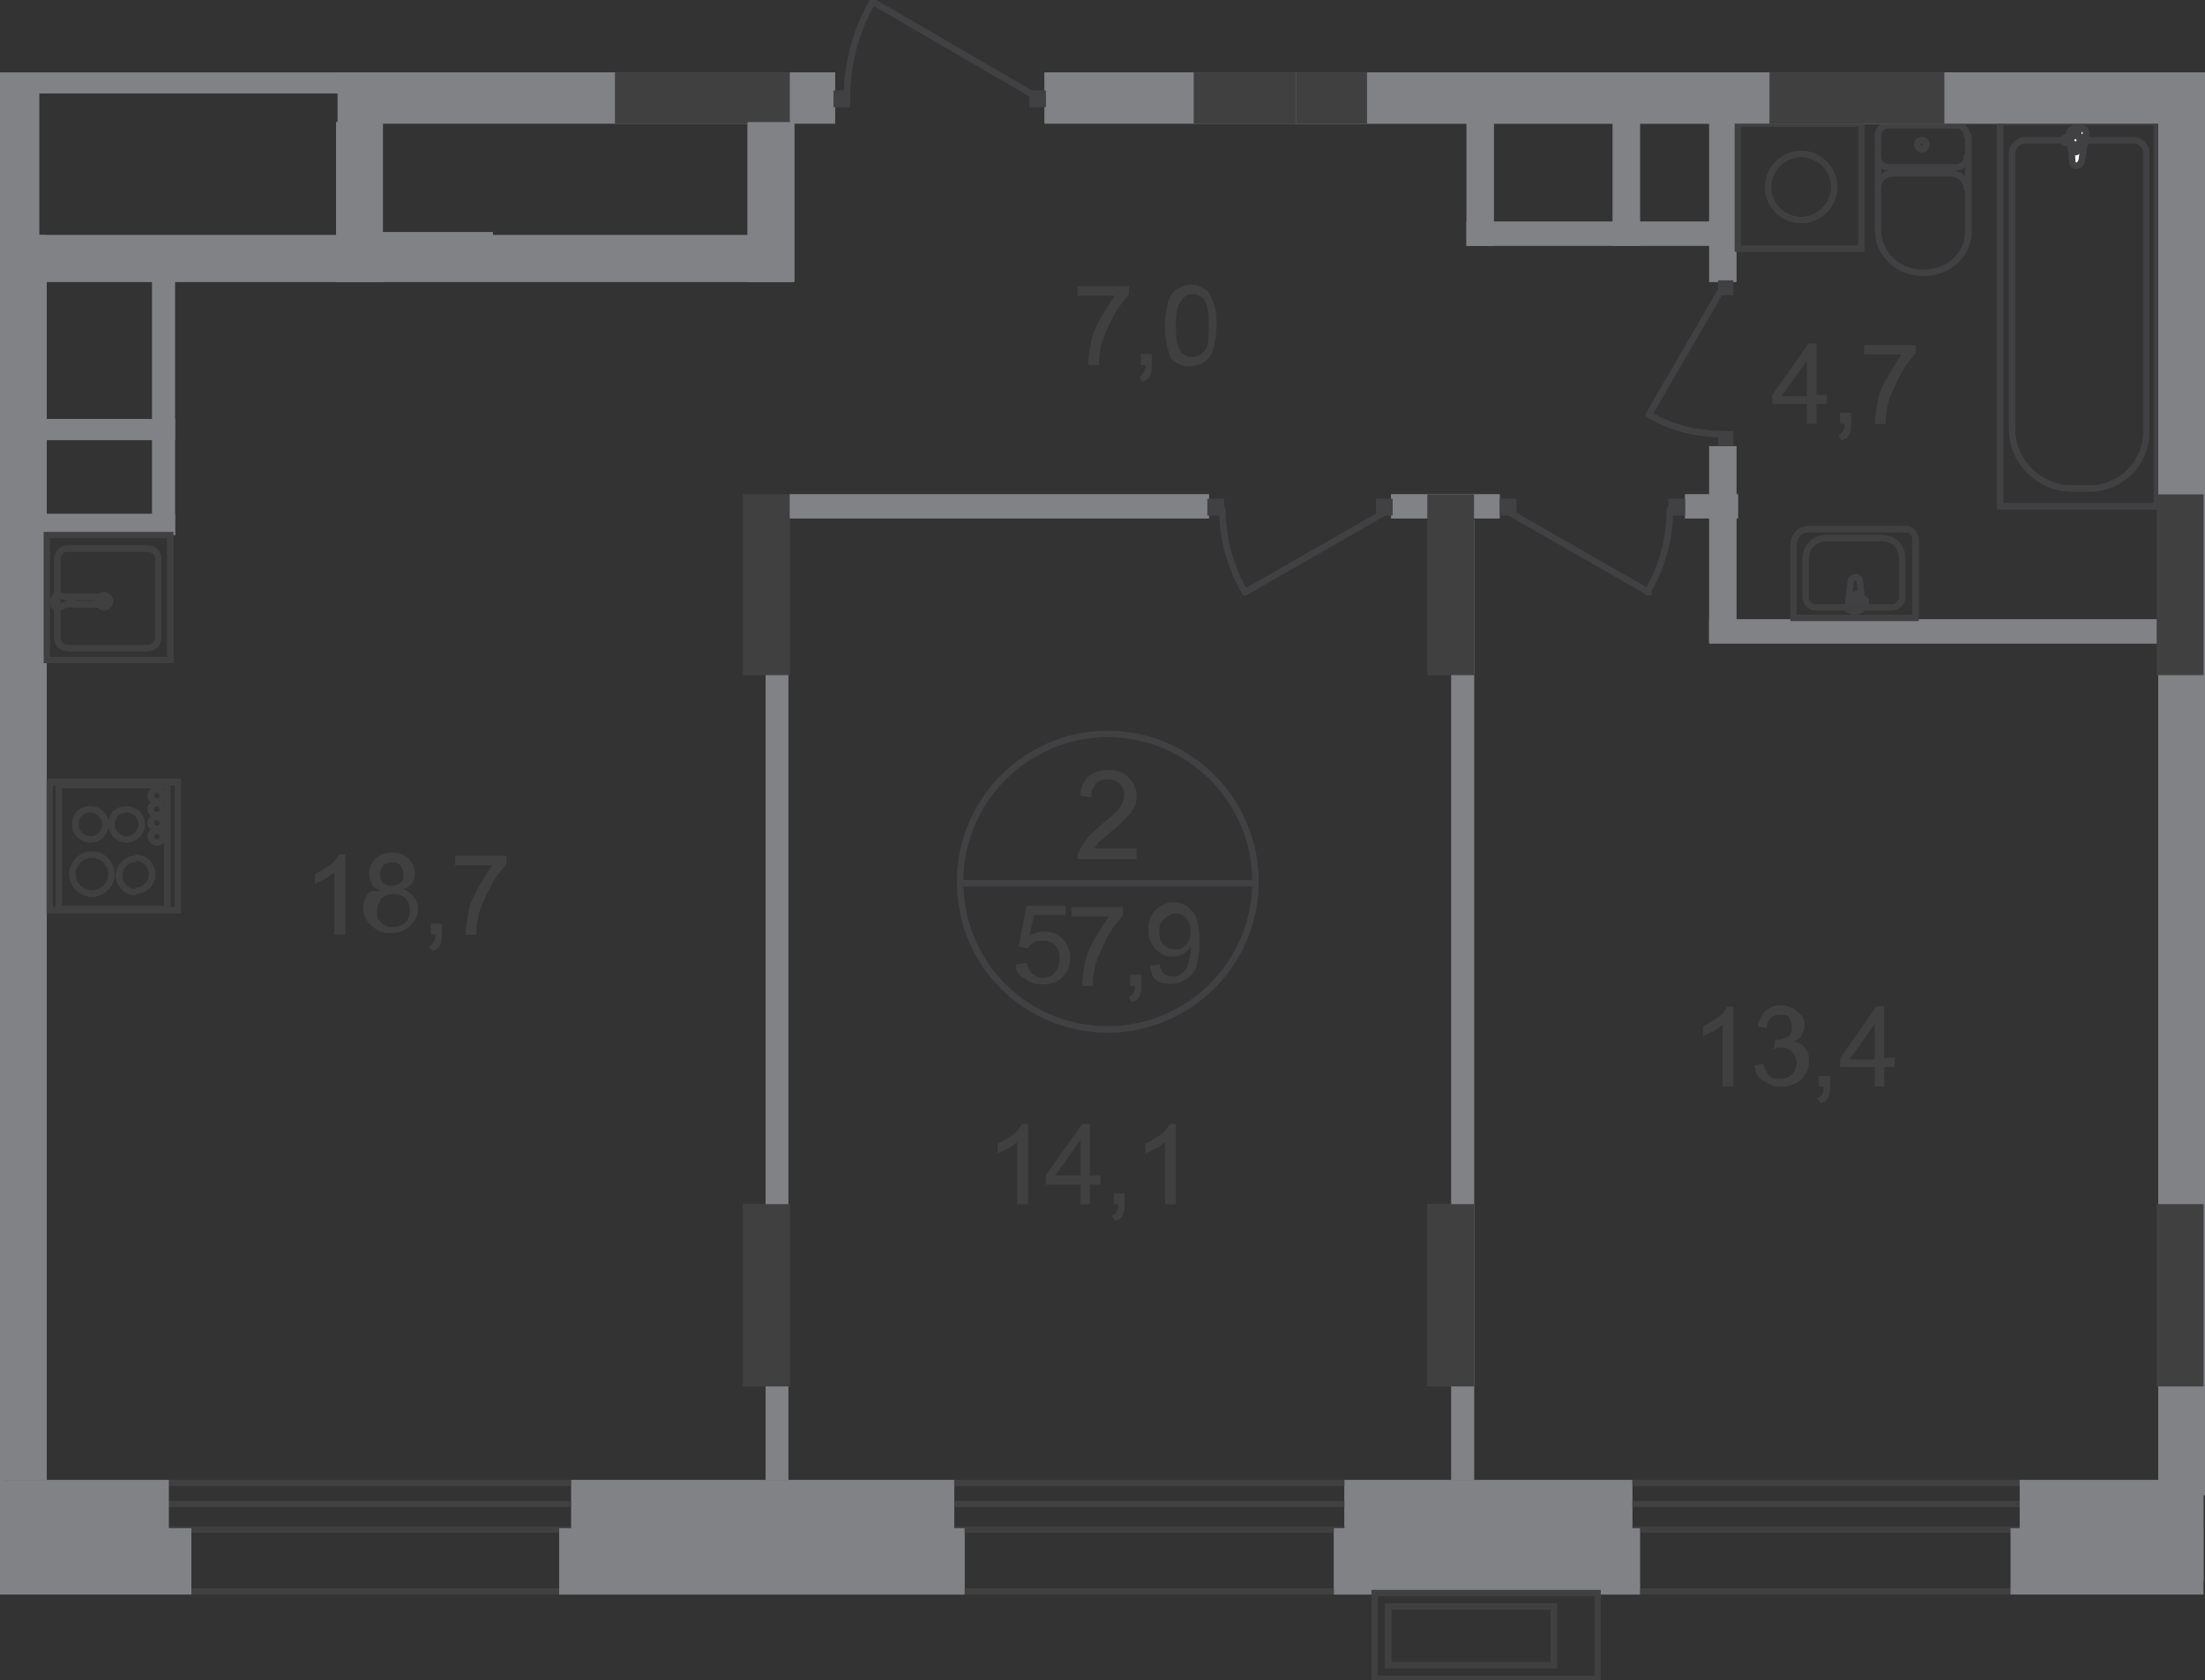<?xml version="1.0" encoding="utf-8"?>
<!-- Generator: Adobe Illustrator 26.0.0, SVG Export Plug-In . SVG Version: 6.00 Build 0)  -->
<svg version="1.1" id="Слой_1" xmlns="http://www.w3.org/2000/svg" xmlns:xlink="http://www.w3.org/1999/xlink" x="0px" y="0px"
	 viewBox="0 0 1419.6 1082" style="enable-background:new 0 0 1419.6 1082;" xml:space="preserve">
<rect x="0" y="0" width="1419.6" height="1082" fill="#333333" stroke="none"/>
<style type="text/css">
	.st0{fill-rule:evenodd;clip-rule:evenodd;fill:#808285;}
	.st1{fill-rule:evenodd;clip-rule:evenodd;fill:#404041;}
	.st2{fill:none;stroke:#404041;stroke-width:4;stroke-miterlimit:10;}
	.st3{fill:none;stroke:#414042;stroke-width:4;stroke-miterlimit:22.926;}
	.st4{fill:#FFFFFF;}
	.st5{fill:none;stroke:#414042;stroke-width:4;stroke-linecap:round;stroke-linejoin:round;stroke-miterlimit:10;}
	.st6{fill:none;stroke:#404041;stroke-width:4;stroke-miterlimit:22.926;}
	.st7{fill:#414042;}
	.st8{fill:#404041;}
	.st9{fill:none;stroke:#414042;stroke-width:4;}
</style>
<rect y="151.4" class="st0" width="30.1" height="811.2"/>
<rect x="216.4" y="78.6" class="st0" width="30.1" height="102.9"/>
<rect x="1.9" y="151.4" class="st0" width="508.5" height="30.1"/>
<rect y="53.4" class="st0" width="25.2" height="128.1"/>
<rect x="98" y="158.2" class="st0" width="14.6" height="186.3"/>
<rect x="217.4" y="46.6" class="st0" width="320.2" height="33"/>
<rect x="26.2" y="330.9" class="st0" width="86.4" height="13.6"/>
<rect x="230.9" y="149.5" class="st0" width="86.4" height="13.6"/>
<rect x="395.9" y="46.6" class="st1" width="112.6" height="33"/>
<rect x="26.2" y="269.8" class="st0" width="86.4" height="13.6"/>
<rect x="481.3" y="78.6" class="st0" width="30.1" height="102.9"/>
<rect x="672.5" y="46.6" class="st0" width="747.2" height="33"/>
<rect x="768.5" y="46.6" class="st1" width="112.6" height="33"/>
<rect x="1139.2" y="46.6" class="st1" width="112.6" height="33"/>
<rect x="492.9" y="334.8" class="st0" width="14.6" height="627.8"/>
<rect x="478.4" y="775.3" class="st1" width="30.1" height="117.4"/>
<rect x="478.4" y="318.3" class="st1" width="30.1" height="116.4"/>
<rect x="934.4" y="334.8" class="st0" width="14.6" height="627.8"/>
<rect x="918.9" y="775.3" class="st1" width="30.1" height="117.4"/>
<rect x="1389.5" y="49.5" class="st0" width="30.1" height="913.1"/>
<rect x="1388.6" y="775.3" class="st1" width="30.1" height="117.4"/>
<rect x="1388.6" y="318.3" class="st1" width="30.1" height="116.4"/>
<rect x="1100.4" y="398.8" class="st0" width="288.2" height="15.5"/>
<rect x="1100.4" y="287.3" class="st0" width="17.5" height="126.1"/>
<rect x="1100.4" y="51.5" class="st0" width="17.5" height="130"/>
<rect x="1038.3" y="51.5" class="st0" width="17.5" height="106.7"/>
<rect x="944.2" y="51.5" class="st0" width="17.5" height="106.7"/>
<rect x="944.2" y="142.7" class="st0" width="162" height="15.5"/>
<rect x="508.5" y="318.3" class="st0" width="269.8" height="15.5"/>
<rect x="1084.9" y="318.3" class="st0" width="34" height="15.5"/>
<rect x="895.6" y="318.3" class="st0" width="69.9" height="15.5"/>
<rect x="918.9" y="318.3" class="st1" width="30.1" height="116.4"/>
<line class="st2" x1="37.8" y1="505.6" x2="37.8" y2="585.2"/>
<line class="st2" x1="37.8" y1="585.2" x2="107.7" y2="585.2"/>
<line class="st2" x1="107.7" y1="585.2" x2="107.7" y2="505.6"/>
<line class="st2" x1="107.7" y1="505.6" x2="37.8" y2="505.6"/>
<path class="st2" d="M87.3,574.5c-5.8,0-10.7-4.9-10.7-10.7s4.9-10.7,10.7-10.7"/>
<path class="st2" d="M87.3,552.2c5.8,0,10.7,4.9,10.7,10.7s-4.9,10.7-10.7,10.7"/>
<path class="st2" d="M58.2,540.5c-4.9,0-9.7-3.9-9.7-9.7c0-5.8,3.9-9.7,9.7-9.7"/>
<path class="st2" d="M58.2,521.1c4.9,0,9.7,3.9,9.7,9.7c0,4.9-3.9,9.7-9.7,9.7"/>
<path class="st2" d="M81.5,540.5c-4.9,0-9.7-3.9-9.7-9.7c0-5.8,3.9-9.7,9.7-9.7"/>
<path class="st2" d="M81.5,521.1c4.9,0,9.7,3.9,9.7,9.7c0,4.9-3.9,9.7-9.7,9.7"/>
<path class="st2" d="M59.2,575.4c-6.8,0-12.6-5.8-12.6-12.6s5.8-12.6,12.6-12.6"/>
<path class="st2" d="M59.2,550.2c6.8,0,12.6,5.8,12.6,12.6s-5.8,12.6-12.6,12.6"/>
<path class="st2" d="M100.9,516.3c-1.9,0-3.9-1.9-3.9-3.9s1.9-3.9,3.9-3.9s3.9,1.9,3.9,3.9C104.8,515.3,102.9,516.3,100.9,516.3z"/>
<path class="st2" d="M100.9,525c-1.9,0-3.9-1.9-3.9-3.9s1.9-3.9,3.9-3.9s3.9,1.9,3.9,3.9C104.8,524,102.9,525,100.9,525z"/>
<path class="st2" d="M100.9,533.7c-1.9,0-3.9-1.9-3.9-3.9s1.9-3.9,3.9-3.9s3.9,1.9,3.9,3.9C104.8,532.8,102.9,533.7,100.9,533.7z"/>
<path class="st2" d="M100.9,542.5c-1.9,0-3.9-1.9-3.9-3.9s1.9-3.9,3.9-3.9s3.9,1.9,3.9,3.9C104.8,541.5,102.9,542.5,100.9,542.5z"/>
<rect x="32" y="503.6" class="st2" width="82.5" height="82.5"/>
<rect x="1287.7" y="78.6" class="st3" width="100.9" height="247.4"/>
<path class="st3" d="M1295.4,276.6V99c0-4.9,3.9-8.7,8.7-8.7h69.9c3.9,0,7.8,3.9,7.8,7.8v180.5c0,19.4-16.5,35.9-35.9,35.9h-12.6
	C1312.9,314.4,1295.4,297,1295.4,276.6z"/>
<path class="st4" d="M1340.1,103.9l2.9-18.4c1-3.9-10.7-3.9-10.7,0l1.9,18.4c0,1.9,1,2.9,2.9,2.9
	C1338.1,106.8,1339.1,105.8,1340.1,103.9z"/>
<path class="st3" d="M1340.1,103.9l2.9-18.4c1-3.9-10.7-3.9-10.7,0l1.9,18.4c0,1.9,1,2.9,2.9,2.9
	C1338.1,106.8,1339.1,105.8,1340.1,103.9z"/>
<path class="st5" d="M1340.1,103.9l2.9-18.4c1-3.9-10.7-3.9-10.7,0l1.9,18.4c0,1.9,1,2.9,2.9,2.9
	C1338.1,106.8,1339.1,105.8,1340.1,103.9z"/>
<path class="st4" d="M1343.9,90.3L1343.9,90.3c0-1-1-1.9-1.9-1.9h-3.9v-3.9c0-1-1-1.9-1.9-1.9c-1,0-1.9,1-1.9,1.9v3.9h-3.9
	c-1,0-1.9,1-1.9,1.9c0,1,1,1.9,1.9,1.9h3.9v3.9c0,1,1,1.9,1.9,1.9c1,0,1.9-1,1.9-1.9v-3.9h3.9C1343,91.2,1343.9,90.3,1343.9,90.3z"
	/>
<path class="st5" d="M1343.9,90.3L1343.9,90.3c0-1-1-1.9-1.9-1.9h-3.9v-3.9c0-1-1-1.9-1.9-1.9c-1,0-1.9,1-1.9,1.9v3.9h-3.9
	c-1,0-1.9,1-1.9,1.9c0,1,1,1.9,1.9,1.9h3.9v3.9c0,1,1,1.9,1.9,1.9c1,0,1.9-1,1.9-1.9v-3.9h3.9C1343,91.2,1343.9,90.3,1343.9,90.3z"
	/>
<path class="st5" d="M1343.9,90.3L1343.9,90.3c0-1-1-1.9-1.9-1.9h-3.9v-3.9c0-1-1-1.9-1.9-1.9c-1,0-1.9,1-1.9,1.9v3.9h-3.9
	c-1,0-1.9,1-1.9,1.9c0,1,1,1.9,1.9,1.9h3.9v3.9c0,1,1,1.9,1.9,1.9c1,0,1.9-1,1.9-1.9v-3.9h3.9C1343,91.2,1343.9,90.3,1343.9,90.3z"
	/>
<path class="st5" d="M1266.3,87.4c0-3.9-2.9-6.8-6.8-6.8"/>
<line class="st5" x1="1267.3" y1="87.4" x2="1267.3" y2="148.5"/>
<path class="st5" d="M1209.1,148.5c0,14.6,12.6,27.2,29.1,27.2s29.1-11.6,29.1-27.2"/>
<line class="st5" x1="1209.1" y1="149.5" x2="1209.1" y2="87.4"/>
<path class="st5" d="M1215.8,80.6c-3.9,0-6.8,2.9-6.8,6.8"/>
<line class="st5" x1="1215.8" y1="80.6" x2="1258.5" y2="80.6"/>
<path class="st5" d="M1237.2,90.3c-1.9,0-2.9,1-2.9,2.9s1.9,2.9,2.9,2.9c1.9,0,2.9-1,2.9-2.9C1240.1,91.2,1239.1,90.3,1237.2,90.3z"
	/>
<path class="st5" d="M1209.1,100.9c0,3.9,2.9,6.8,6.8,6.8"/>
<line class="st5" x1="1215.8" y1="107.7" x2="1258.5" y2="107.7"/>
<path class="st5" d="M1259.5,107.7c3.9,0,6.8-2.9,6.8-6.8"/>
<path class="st5" d="M1266.3,121.3c0-4.9-4.9-9.7-9.7-9.7"/>
<line class="st5" x1="1256.6" y1="111.6" x2="1217.8" y2="111.6"/>
<path class="st5" d="M1218.8,111.6c-5.8,0-9.7,3.9-9.7,9.7"/>
<path class="st5" d="M1197.4,374.6l1.9,16.5c0,2.9-9.7,3.9-9.7,0l1.9-16.5c0-1,1-2.9,2.9-2.9S1197.4,372.6,1197.4,374.6z"/>
<path class="st5" d="M1201.3,387.2L1201.3,387.2c0,1-1,1-1,1h-3.9v2.9c0,1-1,1-1,1c-1,0-1-1-1-1v-2.9h-2.9c-1,0-1-1-1-1c0-1,1-1,1-1
	h2.9v-2.9c0-1,1-1,1-1c1,0,1,1,1,1v2.9h2.9C1200.3,385.3,1201.3,386.2,1201.3,387.2z"/>
<path class="st6" d="M1233.3,348.4v49.5h-78.6v-47.5c0-4.9,3.9-9.7,9.7-9.7h62.1C1230.4,340.6,1233.3,343.5,1233.3,348.4z"/>
<path class="st6" d="M1224.6,359.1v25.2c0,3.9-2.9,6.8-6.8,6.8h-48.5c-3.9,0-6.8-2.9-6.8-6.8V360c0-7.8,5.8-13.6,13.6-13.6h34.9
	C1219.7,346.4,1224.6,352.3,1224.6,359.1z"/>
<rect x="1118.8" y="79.6" class="st6" width="79.6" height="80.5"/>
<path class="st6" d="M1159.6,141.7L1159.6,141.7c11.6,0,21.3-9.7,21.3-21.3l0,0c0-11.6-9.7-21.3-21.3-21.3l0,0
	c-11.6,0-21.3,9.7-21.3,21.3l0,0C1138.2,132,1147.9,141.7,1159.6,141.7z"/>
<path class="st2" d="M67,391.1c-1.9,0-3.9-1.9-3.9-3.9s1.9-3.9,3.9-3.9s3.9,1.9,3.9,3.9S68.9,391.1,67,391.1z"/>
<line class="st2" x1="45.6" y1="385.3" x2="37.8" y2="383.3"/>
<path class="st2" d="M37.8,391.1c-1.9,0-3.9-1-3.9-2.9s1-3.9,2.9-4.9h1"/>
<line class="st2" x1="37.8" y1="391.1" x2="45.6" y2="388.2"/>
<path class="st2" d="M45.6,385.3c1,0,1,1,1,1.9c0,1-1,1-1,1"/>
<line class="st2" x1="42.7" y1="389.1" x2="65" y2="389.1"/>
<path class="st2" d="M66,389.1C66,389.1,65,389.1,66,389.1"/>
<path class="st2" d="M66,385.3c1,1,1,2.9,0,3.9"/>
<path class="st2" d="M65,384.3C65,384.3,66,385.3,65,384.3"/>
<line class="st2" x1="65" y1="384.3" x2="42.7" y2="384.3"/>
<line class="st2" x1="42.7" y1="384.3" x2="45.6" y2="385.3"/>
<path class="st2" d="M45.6,385.3c1,0,1,1,1,1.9c0,1-1,1-1,1"/>
<line class="st2" x1="45.6" y1="388.2" x2="42.7" y2="389.1"/>
<path class="st6" d="M101.9,410.5V360c0-3.9-2.9-6.8-6.8-6.8H43.7c-3.9,0-6.8,2.9-6.8,6.8v50.5c0,3.9,2.9,6.8,6.8,6.8h51.4
	C99,417.3,101.9,414.4,101.9,410.5z"/>
<rect x="30.1" y="344.5" class="st6" width="79.6" height="80.5"/>
<rect x="367.8" y="952.9" class="st0" width="246.5" height="65"/>
<rect x="360" y="984" class="st0" width="261" height="42.7"/>
<rect x="865.6" y="952.9" class="st0" width="185.3" height="65"/>
<rect x="858.8" y="984" class="st0" width="197" height="42.7"/>
<rect x="885" y="1025.7" class="st6" width="143.6" height="55.3"/>
<rect x="893.7" y="1034.4" class="st6" width="106.7" height="37.8"/>
<rect x="536.6" y="58.3" class="st7" width="10.7" height="10.7"/>
<line class="st5" x1="668.6" y1="63.1" x2="561.8" y2="1"/>
<path class="st5" d="M545.3,62.1c0-21.3,5.8-42.7,16.5-61.1"/>
<rect x="662.7" y="58.3" class="st7" width="10.7" height="10.7"/>
<rect x="1074.2" y="321.2" class="st7" width="10.7" height="10.7"/>
<line class="st5" x1="968.4" y1="328" x2="1061.6" y2="381.4"/>
<path class="st5" d="M1075.1,328c0,18.4-4.9,36.9-14.6,53.4"/>
<rect x="965.5" y="321.2" class="st7" width="10.7" height="10.7"/>
<rect x="1106.2" y="277.6" class="st7" width="9.7" height="9.7"/>
<line class="st5" x1="1110.1" y1="183.4" x2="1061.6" y2="266.9"/>
<path class="st5" d="M1109.1,279.5c-16.5,0-33-3.9-47.5-12.6"/>
<rect x="1106.2" y="180.5" class="st7" width="9.7" height="9.7"/>
<rect x="777.3" y="321.2" class="st7" width="10.7" height="10.7"/>
<line class="st5" x1="894.7" y1="328" x2="801.5" y2="381.4"/>
<path class="st5" d="M787,328c0,18.4,4.9,36.9,14.6,53.4"/>
<rect x="885.9" y="321.2" class="st7" width="10.7" height="10.7"/>
<g>
	<path class="st8" d="M660.8,775.3H655v-39.8c-1.9,1-3.9,2.9-5.8,3.9c-2.9,1-4.9,2.9-6.8,2.9v-5.8c3.9-1.9,6.8-3.9,9.7-5.8
		s4.9-4.9,5.8-6.8h3.9v51.4H660.8z"/>
</g>
<g>
	<path class="st8" d="M695.7,775.3v-12.6h-22.3v-5.8l23.3-33h4.9v33h6.8v5.8h-6.8v12.6L695.7,775.3L695.7,775.3z M695.7,756.9v-23.3
		l-16.5,23.3H695.7z"/>
</g>
<g>
	<path class="st8" d="M717.1,775.3v-6.8h6.8v6.8c0,2.9,0,4.9-1,6.8c-1,1.9-1.9,2.9-4.9,3.9l-1.9-2.9c1-1,1.9-1,2.9-2.9
		c1-1,1-2.9,1-4.9L717.1,775.3L717.1,775.3z"/>
</g>
<g>
	<path class="st8" d="M755.9,775.3h-5.8v-39.8c-1.9,1-3.9,2.9-5.8,3.9c-2.9,1-4.9,2.9-6.8,2.9v-5.8c3.9-1.9,6.8-3.9,9.7-5.8
		s4.9-4.9,5.8-6.8h3.9v51.4H755.9z"/>
</g>
<path class="st9" d="M713.2,662.8c52.4,0,95.1-42.7,95.1-95.1c0-52.4-42.7-95.1-95.1-95.1c-52.4,0-95.1,42.7-95.1,95.1
	C618.1,621.1,660.8,662.8,713.2,662.8z"/>
<line class="st3" x1="618.1" y1="568.7" x2="807.3" y2="568.7"/>
<g>
	<path class="st8" d="M731.6,546.3v6.8h-37.8c0-1.9,0-2.9,1-4.9c1-2.9,2.9-4.9,4.9-7.8c1.9-2.9,4.9-4.9,8.7-8.7
		c5.8-4.9,10.7-8.7,12.6-11.6c1.9-2.9,2.9-5.8,2.9-8.7c0-2.9-1-4.9-2.9-6.8c-1.9-1.9-4.9-2.9-7.8-2.9c-2.9,0-5.8,1-7.8,2.9
		c-1.9,1.9-2.9,4.9-2.9,8.7l-6.8-1c0-4.9,1.9-9.7,5.8-12.6c2.9-2.9,7.8-3.9,12.6-3.9c5.8,0,9.7,1.9,12.6,4.9
		c2.9,2.9,4.9,6.8,4.9,11.6c0,1.9,0,4.9-1,6.8c-1,1.9-2.9,4.9-4.9,6.8c-1.9,1.9-5.8,5.8-10.7,9.7c-3.9,3.9-6.8,5.8-7.8,6.8
		c-1,1-1.9,2.9-2.9,3.9L731.6,546.3L731.6,546.3z"/>
</g>
<g>
	<path class="st8" d="M654,621.1l6.8-1c1,2.9,1.9,5.8,3.9,6.8c1.9,1.9,3.9,2.9,6.8,2.9c2.9,0,5.8-1,7.8-3.9c1.9-1.9,2.9-4.9,2.9-8.7
		c0-3.9-1-6.8-2.9-8.7c-1.9-1.9-4.9-2.9-7.8-2.9c-1.9,0-3.9,0-5.8,1c-1.9,1-2.9,1.9-3.9,3.9l-5.8-1l4.9-26.2H686v5.8h-20.4
		l-2.9,13.6c2.9-1.9,6.8-2.9,9.7-2.9c4.9,0,8.7,1.9,11.6,4.9s4.9,6.8,4.9,11.6s-1,8.7-3.9,11.6c-2.9,3.9-7.8,5.8-13.6,5.8
		c-4.9,0-8.7-1-11.6-3.9C656,628.8,654,624.9,654,621.1z"/>
</g>
<g>
	<path class="st8" d="M689.9,590v-5.8h33v4.9c-2.9,3.9-6.8,7.8-9.7,13.6s-5.8,11.6-7.8,17.5c-1,3.9-1.9,8.7-1.9,14.6h-6.8
		c0-3.9,1-8.7,1.9-14.6c1-5.8,3.9-11.6,6.8-16.5c2.9-4.9,5.8-9.7,8.7-13.6H689.9z"/>
</g>
<g>
	<path class="st8" d="M727.8,634.6v-6.8h6.8v6.8c0,2.9,0,4.9-1,6.8c-1,1.9-1.9,2.9-4.9,3.9l-1.9-2.9c1-1,1.9-1,2.9-2.9
		c1-1,1-2.9,1-4.9L727.8,634.6L727.8,634.6z"/>
</g>
<g>
	<path class="st8" d="M740.4,622l5.8-1c1,2.9,1.9,4.9,2.9,5.8c1,1,2.9,1.9,5.8,1.9c1.9,0,3.9,0,4.9-1c1-1,2.9-1.9,3.9-3.9
		c1-1.9,1.9-3.9,1.9-5.8c1-2.9,1-4.9,1-7.8v-1c-1,1.9-2.9,3.9-4.9,4.9c-1.9,1-4.9,1.9-6.8,1.9c-3.9,0-7.8-1.9-10.7-4.9
		c-2.9-2.9-4.9-6.8-4.9-12.6c0-4.9,1.9-9.7,4.9-12.6c2.9-2.9,6.8-4.9,11.6-4.9c2.9,0,6.8,1,8.7,2.9s4.9,3.9,5.8,7.8
		c1,2.9,1.9,7.8,1.9,14.6s-1,11.6-1.9,15.5c-1,3.9-3.9,6.8-6.8,8.7s-5.8,2.9-9.7,2.9c-3.9,0-7.8-1-9.7-2.9
		C742.3,629.8,741.3,626.9,740.4,622z M766.6,599.7c0-3.9-1-6.8-2.9-8.7c-1.9-1.9-3.9-2.9-6.8-2.9s-4.9,1-7.8,3.9
		c-2.9,2.9-2.9,4.9-2.9,8.7c0,2.9,1,5.8,2.9,7.8c1.9,1.9,4.9,2.9,7.8,2.9s4.9-1,6.8-2.9C765.6,606.5,766.6,603.6,766.6,599.7z"/>
</g>
<g>
	<path class="st8" d="M693.8,190.2v-5.8h33v4.9c-2.9,3.9-6.8,7.8-9.7,13.6c-2.9,5.8-5.8,11.6-7.8,17.5c-1,3.9-1.9,8.7-1.9,14.6h-6.8
		c0-3.9,1-8.7,1.9-14.6s3.9-11.6,6.8-16.5c2.9-4.9,5.8-9.7,8.7-13.6H693.8z"/>
</g>
<g>
	<path class="st8" d="M734.6,234.9v-6.8h6.8v6.8c0,2.9,0,4.9-1,6.8s-1.9,2.9-4.9,3.9l-1.9-2.9c1-1,1.9-1,2.9-2.9c1-1,1-2.9,1-4.9
		L734.6,234.9L734.6,234.9z"/>
</g>
<g>
	<path class="st8" d="M750.1,209.6c0-5.8,1-10.7,1.9-14.6c1-3.9,2.9-6.8,5.8-8.7c2.9-1.9,5.8-2.9,9.7-2.9c2.9,0,4.9,1,6.8,1.9
		s3.9,2.9,4.9,4.9c1,1.9,1.9,4.9,2.9,7.8c1,2.9,1,6.8,1,11.6c0,5.8-1,10.7-1.9,14.6c-1,3.9-2.9,6.8-5.8,8.7
		c-2.9,1.9-5.8,2.9-9.7,2.9c-4.9,0-8.7-1.9-11.6-4.9C752,226.1,750.1,219.3,750.1,209.6z M756.9,209.6c0,8.7,1,13.6,2.9,16.5
		c1.9,2.9,4.9,3.9,7.8,3.9c2.9,0,4.9-1,7.8-3.9c2.9-2.9,2.9-8.7,2.9-16.5c0-8.7-1-13.6-2.9-16.5c-1.9-2.9-4.9-3.9-7.8-3.9
		c-2.9,0-4.9,1-6.8,3.9C757.8,196,756.9,201.9,756.9,209.6z"/>
</g>
<g>
	<path class="st8" d="M1163.4,272.7v-12.6h-22.3v-5.8l23.3-33h4.9v33h6.8v5.8h-6.8v12.6H1163.4z M1163.4,255.2v-23.3l-16.5,23.3
		H1163.4z"/>
</g>
<g>
	<path class="st8" d="M1184.8,272.7v-6.8h6.8v6.8c0,2.9,0,4.9-1,6.8c-1,1.9-1.9,2.9-4.9,3.9l-1.9-2.9c1-1,1.9-1,2.9-2.9
		c1-1,1-2.9,1-4.9L1184.8,272.7L1184.8,272.7z"/>
</g>
<g>
	<path class="st8" d="M1200.3,228.1v-5.8h33v4.9c-2.9,3.9-6.8,7.8-9.7,13.6s-5.8,11.6-7.8,17.5c-1,3.9-1.9,8.7-1.9,14.6h-6.8
		c0-3.9,1-8.7,1.9-14.6c1-5.8,3.9-11.6,6.8-16.5c2.9-4.9,5.8-9.7,8.7-13.6H1200.3z"/>
</g>
<g>
	<path class="st8" d="M221.2,601.6h-5.8v-39.8c-1.9,1-3.9,2.9-5.8,3.9c-2.9,1-4.9,2.9-6.8,2.9v-5.8c3.9-1.9,6.8-3.9,9.7-5.8
		s4.9-4.9,5.8-6.8h3.9v51.4H221.2z"/>
</g>
<g>
	<path class="st8" d="M245.5,573.5c-2.9-1-4.9-1.9-5.8-3.9c-1-1.9-1.9-3.9-1.9-6.8c0-3.9,1-6.8,3.9-9.7c2.9-2.9,5.8-3.9,10.7-3.9
		c4.9,0,7.8,1,10.7,3.9c2.9,2.9,3.9,5.8,3.9,9.7c0,1.9-1,4.9-1.9,5.8c-1,1.9-2.9,2.9-5.8,3.9c2.9,1,5.8,2.9,6.8,4.9
		c1.9,1.9,2.9,4.9,2.9,7.8c0,4.9-1.9,7.8-4.9,10.7c-2.9,2.9-6.8,4.9-12.6,4.9s-8.7-1.9-12.6-4.9c-2.9-2.9-4.9-6.8-4.9-11.6
		c0-2.9,1-5.8,2.9-8.7C238.7,572.5,242.6,574.5,245.5,573.5z M242.6,587.1c0,1.9,0,3.9,1,4.9s1.9,2.9,3.9,3.9c1.9,1,3.9,1,5.8,1
		c2.9,0,5.8-1,7.8-2.9s2.9-4.9,2.9-7.8c0-2.9-1-5.8-2.9-7.8s-4.9-2.9-7.8-2.9s-5.8,1-7.8,2.9C243.6,581.3,242.6,584.2,242.6,587.1z
		 M244.5,562.8c0,1.9,1,4.9,1.9,5.8c1,1,3.9,1.9,5.8,1.9c1.9,0,4.9-1,5.8-1.9c1.9-1.9,1.9-3.9,1.9-5.8c0-1.9-1-3.9-1.9-5.8
		c-1.9-1.9-3.9-1.9-5.8-1.9c-1.9,0-4.9,1-5.8,1.9C245.5,559,244.5,560.9,244.5,562.8z"/>
</g>
<g>
	<path class="st8" d="M277.5,601.6v-6.8h6.8v6.8c0,2.9,0,4.9-1,6.8c-1,1.9-1.9,2.9-4.9,3.9l-1.9-2.9c1-1,1.9-1,2.9-2.9
		c1-1,1-2.9,1-4.9L277.5,601.6L277.5,601.6z"/>
</g>
<g>
	<path class="st8" d="M293,557v-5.8h33v4.9c-2.9,3.9-6.8,7.8-9.7,13.6c-2.9,5.8-5.8,11.6-7.8,17.5c-1,3.9-1.9,8.7-1.9,14.6h-6.8
		c0-3.9,1-8.7,1.9-14.6c1-5.8,3.9-11.6,6.8-16.5c2.9-4.9,5.8-9.7,8.7-13.6H293z"/>
</g>
<g>
	<path class="st8" d="M1114.9,699.7h-5.8v-39.8c-1.9,1-3.9,2.9-5.8,3.9c-2.9,1-4.9,2.9-6.8,2.9v-5.8c3.9-1.9,6.8-3.9,9.7-5.8
		c2.9-1.9,4.9-4.9,5.8-6.8h3.9v51.4H1114.9z"/>
</g>
<g>
	<path class="st8" d="M1129.5,686.1l5.8-1c1,3.9,1.9,5.8,3.9,7.8c1.9,1.9,3.9,1.9,6.8,1.9c2.9,0,5.8-1,7.8-2.9s2.9-4.9,2.9-7.8
		s-1-4.9-2.9-6.8s-3.9-2.9-6.8-2.9c-1,0-2.9,0-4.9,1l1-5.8h1c2.9,0,4.9-1,6.8-1.9c1.9-1,2.9-3.9,2.9-6.8c0-1.9-1-3.9-1.9-5.8
		c-1-1.9-3.9-1.9-5.8-1.9c-2.9,0-4.9,1-5.8,1.9c-1.9,1.9-2.9,3.9-2.9,6.8l-5.8-1c1-3.9,2.9-7.8,4.9-9.7s5.8-3.9,9.7-3.9
		c2.9,0,5.8,1,7.8,1.9c1.9,1,3.9,2.9,5.8,4.9c1.9,1.9,1.9,3.9,1.9,6.8c0,1.9-1,3.9-1.9,5.8c-1,1.9-2.9,2.9-4.9,3.9
		c2.9,1,5.8,1.9,6.8,3.9c1.9,1.9,2.9,4.9,2.9,8.7c0,4.9-1.9,8.7-4.9,11.6s-7.8,4.9-12.6,4.9c-4.9,0-7.8-1-11.6-3.9
		C1131.4,693.8,1130.5,690.9,1129.5,686.1z"/>
</g>
<g>
	<path class="st8" d="M1171.2,699.7v-6.8h6.8v6.8c0,2.9,0,4.9-1,6.8c-1,1.9-1.9,2.9-4.9,3.9l-1.9-2.9c1-1,1.9-1,2.9-2.9
		c1-1,1-2.9,1-4.9L1171.2,699.7L1171.2,699.7z"/>
</g>
<g>
	<path class="st8" d="M1207.1,699.7V687h-22.3v-5.8l23.3-33h4.9v33h6.8v5.8h-6.8v12.6H1207.1z M1207.1,682.2v-23.3l-16.5,23.3
		H1207.1z"/>
</g>
<g id="Kvartira_57_x2C_9">
	<rect y="151.4" class="st0" width="30.1" height="811.2"/>
	<rect x="216.4" y="78.6" class="st0" width="30.1" height="102.9"/>
	<rect x="1.9" y="151.4" class="st0" width="508.5" height="30.1"/>
	<rect y="53.4" class="st0" width="25.2" height="128.1"/>
	<rect x="98" y="158.2" class="st0" width="14.6" height="186.3"/>
	<rect x="217.4" y="46.6" class="st0" width="320.2" height="33"/>
	<rect x="26.2" y="330.9" class="st0" width="86.4" height="13.6"/>
	<rect x="230.9" y="149.5" class="st0" width="86.4" height="13.6"/>
	<rect y="46.6" class="st0" width="391.1" height="13.6"/>
	<rect x="395.9" y="46.6" class="st1" width="112.6" height="33"/>
	<rect x="26.2" y="269.8" class="st0" width="86.4" height="13.6"/>
	<rect x="481.3" y="78.6" class="st0" width="30.1" height="102.9"/>
	<rect x="672.5" y="46.6" class="st0" width="747.2" height="33"/>
	<rect x="768.5" y="46.6" class="st1" width="112.6" height="33"/>
	<rect x="1139.2" y="46.6" class="st1" width="112.6" height="33"/>
	<rect x="492.9" y="334.8" class="st0" width="14.6" height="627.8"/>
	<rect x="478.4" y="775.3" class="st1" width="30.1" height="117.4"/>
	<rect x="478.4" y="318.3" class="st1" width="30.1" height="116.4"/>
	<rect x="934.4" y="334.8" class="st0" width="14.6" height="627.8"/>
	<rect x="918.9" y="775.3" class="st1" width="30.1" height="117.4"/>
	<rect x="1389.5" y="49.5" class="st0" width="30.1" height="913.1"/>
	<rect x="1388.6" y="775.3" class="st1" width="30.1" height="117.4"/>
	<rect x="1388.6" y="318.3" class="st1" width="30.1" height="116.4"/>
	<rect x="1100.4" y="398.8" class="st0" width="288.2" height="15.5"/>
	<rect x="1100.4" y="287.3" class="st0" width="17.5" height="126.1"/>
	<rect x="1100.4" y="51.5" class="st0" width="17.5" height="130"/>
	<rect x="1038.3" y="51.5" class="st0" width="17.5" height="106.7"/>
	<rect x="944.2" y="51.5" class="st0" width="17.5" height="106.7"/>
	<rect x="944.2" y="142.7" class="st0" width="162" height="15.5"/>
	<rect x="508.5" y="318.3" class="st0" width="269.8" height="15.5"/>
	<rect x="1084.9" y="318.3" class="st0" width="34" height="15.5"/>
	<rect x="895.6" y="318.3" class="st0" width="69.9" height="15.5"/>
	<rect x="918.9" y="318.3" class="st1" width="30.1" height="116.4"/>
	<line class="st2" x1="37.8" y1="505.6" x2="37.8" y2="585.2"/>
	<line class="st2" x1="37.8" y1="585.2" x2="107.7" y2="585.2"/>
	<line class="st2" x1="107.7" y1="585.2" x2="107.7" y2="505.6"/>
	<line class="st2" x1="107.7" y1="505.6" x2="37.8" y2="505.6"/>
	<path class="st2" d="M87.3,574.5c-5.8,0-10.7-4.9-10.7-10.7s4.9-10.7,10.7-10.7"/>
	<path class="st2" d="M87.3,552.2c5.8,0,10.7,4.9,10.7,10.7s-4.9,10.7-10.7,10.7"/>
	<path class="st2" d="M58.2,540.5c-4.9,0-9.7-3.9-9.7-9.7c0-5.8,3.9-9.7,9.7-9.7"/>
	<path class="st2" d="M58.2,521.1c4.9,0,9.7,3.9,9.7,9.7c0,4.9-3.9,9.7-9.7,9.7"/>
	<path class="st2" d="M81.5,540.5c-4.9,0-9.7-3.9-9.7-9.7c0-5.8,3.9-9.7,9.7-9.7"/>
	<path class="st2" d="M81.5,521.1c4.9,0,9.7,3.9,9.7,9.7c0,4.9-3.9,9.7-9.7,9.7"/>
	<path class="st2" d="M59.2,575.4c-6.8,0-12.6-5.8-12.6-12.6s5.8-12.6,12.6-12.6"/>
	<path class="st2" d="M59.2,550.2c6.8,0,12.6,5.8,12.6,12.6s-5.8,12.6-12.6,12.6"/>
	<path class="st2" d="M100.9,516.3c-1.9,0-3.9-1.9-3.9-3.9s1.9-3.9,3.9-3.9s3.9,1.9,3.9,3.9C104.8,515.3,102.9,516.3,100.9,516.3z"
		/>
	<path class="st2" d="M100.9,525c-1.9,0-3.9-1.9-3.9-3.9s1.9-3.9,3.9-3.9s3.9,1.9,3.9,3.9C104.8,524,102.9,525,100.9,525z"/>
	<path class="st2" d="M100.9,533.7c-1.9,0-3.9-1.9-3.9-3.9s1.9-3.9,3.9-3.9s3.9,1.9,3.9,3.9C104.8,532.8,102.9,533.7,100.9,533.7z"
		/>
	<path class="st2" d="M100.9,542.5c-1.9,0-3.9-1.9-3.9-3.9s1.9-3.9,3.9-3.9s3.9,1.9,3.9,3.9C104.8,541.5,102.9,542.5,100.9,542.5z"
		/>
	<rect x="32" y="503.6" class="st2" width="82.5" height="82.5"/>
	<rect x="1287.7" y="78.6" class="st3" width="100.9" height="247.4"/>
	<path class="st3" d="M1295.4,276.6V99c0-4.9,3.9-8.7,8.7-8.7h69.9c3.9,0,7.8,3.9,7.8,7.8v180.5c0,19.4-16.5,35.9-35.9,35.9h-12.6
		C1312.9,314.4,1295.4,297,1295.4,276.6z"/>
	<path class="st4" d="M1340.1,103.9l2.9-18.4c1-3.9-10.7-3.9-10.7,0l1.9,18.4c0,1.9,1,2.9,2.9,2.9
		C1338.1,106.8,1339.1,105.8,1340.1,103.9z"/>
	<path class="st3" d="M1340.1,103.9l2.9-18.4c1-3.9-10.7-3.9-10.7,0l1.9,18.4c0,1.9,1,2.9,2.9,2.9
		C1338.1,106.8,1339.1,105.8,1340.1,103.9z"/>
	<path class="st5" d="M1340.1,103.9l2.9-18.4c1-3.9-10.7-3.9-10.7,0l1.9,18.4c0,1.9,1,2.9,2.9,2.9
		C1338.1,106.8,1339.1,105.8,1340.1,103.9z"/>
	<path class="st4" d="M1343.9,90.3L1343.9,90.3c0-1-1-1.9-1.9-1.9h-3.9v-3.9c0-1-1-1.9-1.9-1.9c-1,0-1.9,1-1.9,1.9v3.9h-3.9
		c-1,0-1.9,1-1.9,1.9c0,1,1,1.9,1.9,1.9h3.9v3.9c0,1,1,1.9,1.9,1.9c1,0,1.9-1,1.9-1.9v-3.9h3.9C1343,91.2,1343.9,90.3,1343.9,90.3z"
		/>
	<path class="st5" d="M1343.9,90.3L1343.9,90.3c0-1-1-1.9-1.9-1.9h-3.9v-3.9c0-1-1-1.9-1.9-1.9c-1,0-1.9,1-1.9,1.9v3.9h-3.9
		c-1,0-1.9,1-1.9,1.9c0,1,1,1.9,1.9,1.9h3.9v3.9c0,1,1,1.9,1.9,1.9c1,0,1.9-1,1.9-1.9v-3.9h3.9C1343,91.2,1343.9,90.3,1343.9,90.3z"
		/>
	<path class="st5" d="M1343.9,90.3L1343.9,90.3c0-1-1-1.9-1.9-1.9h-3.9v-3.9c0-1-1-1.9-1.9-1.9c-1,0-1.9,1-1.9,1.9v3.9h-3.9
		c-1,0-1.9,1-1.9,1.9c0,1,1,1.9,1.9,1.9h3.9v3.9c0,1,1,1.9,1.9,1.9c1,0,1.9-1,1.9-1.9v-3.9h3.9C1343,91.2,1343.9,90.3,1343.9,90.3z"
		/>
	<path class="st5" d="M1266.3,87.4c0-3.9-2.9-6.8-6.8-6.8"/>
	<line class="st5" x1="1267.3" y1="87.4" x2="1267.3" y2="148.5"/>
	<path class="st5" d="M1209.1,148.5c0,14.6,12.6,27.2,29.1,27.2s29.1-11.6,29.1-27.2"/>
	<line class="st5" x1="1209.1" y1="149.5" x2="1209.1" y2="87.4"/>
	<path class="st5" d="M1215.8,80.6c-3.9,0-6.8,2.9-6.8,6.8"/>
	<line class="st5" x1="1215.8" y1="80.6" x2="1258.5" y2="80.6"/>
	<path class="st5" d="M1237.2,90.3c-1.9,0-2.9,1-2.9,2.9s1.9,2.9,2.9,2.9c1.9,0,2.9-1,2.9-2.9C1240.1,91.2,1239.1,90.3,1237.2,90.3z
		"/>
	<path class="st5" d="M1209.1,100.9c0,3.9,2.9,6.8,6.8,6.8"/>
	<line class="st5" x1="1215.8" y1="107.7" x2="1258.5" y2="107.7"/>
	<path class="st5" d="M1259.5,107.7c3.9,0,6.8-2.9,6.8-6.8"/>
	<path class="st5" d="M1266.3,121.3c0-4.9-4.9-9.7-9.7-9.7"/>
	<line class="st5" x1="1256.6" y1="111.6" x2="1217.8" y2="111.6"/>
	<path class="st5" d="M1218.8,111.6c-5.8,0-9.7,3.9-9.7,9.7"/>
	<path class="st5" d="M1197.4,374.6l1.9,16.5c0,2.9-9.7,3.9-9.7,0l1.9-16.5c0-1,1-2.9,2.9-2.9S1197.4,372.6,1197.4,374.6z"/>
	<path class="st5" d="M1201.3,387.2L1201.3,387.2c0,1-1,1-1,1h-3.9v2.9c0,1-1,1-1,1c-1,0-1-1-1-1v-2.9h-2.9c-1,0-1-1-1-1
		c0-1,1-1,1-1h2.9v-2.9c0-1,1-1,1-1c1,0,1,1,1,1v2.9h2.9C1200.3,385.3,1201.3,386.2,1201.3,387.2z"/>
	<path class="st6" d="M1233.3,348.4v49.5h-78.6v-47.5c0-4.9,3.9-9.7,9.7-9.7h62.1C1230.4,340.6,1233.3,343.5,1233.3,348.4z"/>
	<path class="st6" d="M1224.6,359.1v25.2c0,3.9-2.9,6.8-6.8,6.8h-48.5c-3.9,0-6.8-2.9-6.8-6.8V360c0-7.8,5.8-13.6,13.6-13.6h34.9
		C1219.7,346.4,1224.6,352.3,1224.6,359.1z"/>
	<rect x="1118.8" y="79.6" class="st6" width="79.6" height="80.5"/>
	<path class="st6" d="M1159.6,141.7L1159.6,141.7c11.6,0,21.3-9.7,21.3-21.3l0,0c0-11.6-9.7-21.3-21.3-21.3l0,0
		c-11.6,0-21.3,9.7-21.3,21.3l0,0C1138.2,132,1147.9,141.7,1159.6,141.7z"/>
	<path class="st2" d="M67,391.1c-1.9,0-3.9-1.9-3.9-3.9s1.9-3.9,3.9-3.9s3.9,1.9,3.9,3.9S68.9,391.1,67,391.1z"/>
	<line class="st2" x1="45.6" y1="385.3" x2="37.8" y2="383.3"/>
	<path class="st2" d="M37.8,391.1c-1.9,0-3.9-1-3.9-2.9s1-3.9,2.9-4.9h1"/>
	<line class="st2" x1="37.8" y1="391.1" x2="45.6" y2="388.2"/>
	<path class="st2" d="M45.6,385.3c1,0,1,1,1,1.9c0,1-1,1-1,1"/>
	<line class="st2" x1="42.7" y1="389.1" x2="65" y2="389.1"/>
	<path class="st2" d="M66,389.1C66,389.1,65,389.1,66,389.1"/>
	<path class="st2" d="M66,385.3c1,1,1,2.9,0,3.9"/>
	<path class="st2" d="M65,384.3C65,384.3,66,385.3,65,384.3"/>
	<line class="st2" x1="65" y1="384.3" x2="42.7" y2="384.3"/>
	<line class="st2" x1="42.7" y1="384.3" x2="45.6" y2="385.3"/>
	<path class="st2" d="M45.6,385.3c1,0,1,1,1,1.9c0,1-1,1-1,1"/>
	<line class="st2" x1="45.6" y1="388.2" x2="42.7" y2="389.1"/>
	<path class="st6" d="M101.9,410.5V360c0-3.9-2.9-6.8-6.8-6.8H43.7c-3.9,0-6.8,2.9-6.8,6.8v50.5c0,3.9,2.9,6.8,6.8,6.8h51.4
		C99,417.3,101.9,414.4,101.9,410.5z"/>
	<rect x="30.1" y="344.5" class="st6" width="79.6" height="80.5"/>
	<line class="st6" x1="1418.7" y1="1024.7" x2="1.9" y2="1024.7"/>
	<line class="st6" x1="1.9" y1="954.9" x2="1417.7" y2="954.9"/>
	<line class="st6" x1="1418.7" y1="984.9" x2="2.9" y2="984.9"/>
	<line class="st6" x1="1.9" y1="968.4" x2="1417.7" y2="968.4"/>
	<rect y="952.9" class="st0" width="108.7" height="65"/>
	<rect y="984" class="st0" width="123.2" height="42.7"/>
	<rect x="367.8" y="952.9" class="st0" width="246.5" height="65"/>
	<rect x="360" y="984" class="st0" width="261" height="42.7"/>
	<rect x="865.6" y="952.9" class="st0" width="185.3" height="65"/>
	<rect x="858.8" y="984" class="st0" width="197" height="42.7"/>
	<rect x="1300.3" y="952.9" class="st0" width="118.4" height="65"/>
	<rect x="1294.4" y="984" class="st0" width="124.2" height="42.7"/>
	<rect x="885" y="1025.7" class="st6" width="143.6" height="55.3"/>
	<rect x="893.7" y="1034.4" class="st6" width="106.7" height="37.8"/>
	<rect x="536.6" y="58.3" class="st7" width="10.7" height="10.7"/>
	<line class="st5" x1="668.6" y1="63.1" x2="561.8" y2="1"/>
	<path class="st5" d="M545.3,62.1c0-21.3,5.8-42.7,16.5-61.1"/>
	<rect x="662.7" y="58.3" class="st7" width="10.7" height="10.7"/>
	<rect x="1074.2" y="321.2" class="st7" width="10.7" height="10.7"/>
	<line class="st5" x1="968.4" y1="328" x2="1061.6" y2="381.4"/>
	<path class="st5" d="M1075.1,328c0,18.4-4.9,36.9-14.6,53.4"/>
	<rect x="965.5" y="321.2" class="st7" width="10.7" height="10.7"/>
	<rect x="1106.2" y="277.6" class="st7" width="9.7" height="9.7"/>
	<line class="st5" x1="1110.1" y1="183.4" x2="1061.6" y2="266.9"/>
	<path class="st5" d="M1109.1,279.5c-16.5,0-33-3.9-47.5-12.6"/>
	<rect x="1106.2" y="180.5" class="st7" width="9.7" height="9.7"/>
	<rect x="777.3" y="321.2" class="st7" width="10.7" height="10.7"/>
	<line class="st5" x1="894.7" y1="328" x2="801.5" y2="381.4"/>
	<path class="st5" d="M787,328c0,18.4,4.9,36.9,14.6,53.4"/>
	<rect x="885.9" y="321.2" class="st7" width="10.7" height="10.7"/>
	<g>
		<path class="st8" d="M660.8,775.3H655v-39.8c-1.9,1-3.9,2.9-5.8,3.9c-2.9,1-4.9,2.9-6.8,2.9v-5.8c3.9-1.9,6.8-3.9,9.7-5.8
			s4.9-4.9,5.8-6.8h3.9v51.4H660.8z"/>
	</g>
	<g>
		<path class="st8" d="M695.7,775.3v-12.6h-22.3v-5.8l23.3-33h4.9v33h6.8v5.8h-6.8v12.6L695.7,775.3L695.7,775.3z M695.7,756.9
			v-23.3l-16.5,23.3H695.7z"/>
	</g>
	<g>
		<path class="st8" d="M717.1,775.3v-6.8h6.8v6.8c0,2.9,0,4.9-1,6.8c-1,1.9-1.9,2.9-4.9,3.9l-1.9-2.9c1-1,1.9-1,2.9-2.9
			c1-1,1-2.9,1-4.9L717.1,775.3L717.1,775.3z"/>
	</g>
	<g>
		<path class="st8" d="M755.9,775.3h-5.8v-39.8c-1.9,1-3.9,2.9-5.8,3.9c-2.9,1-4.9,2.9-6.8,2.9v-5.8c3.9-1.9,6.8-3.9,9.7-5.8
			s4.9-4.9,5.8-6.8h3.9v51.4H755.9z"/>
	</g>
	<path class="st9" d="M713.2,662.8c52.4,0,95.1-42.7,95.1-95.1c0-52.4-42.7-95.1-95.1-95.1c-52.4,0-95.1,42.7-95.1,95.1
		C618.1,621.1,660.8,662.8,713.2,662.8z"/>
	<line class="st3" x1="618.1" y1="568.7" x2="807.3" y2="568.7"/>
	<g>
		<path class="st8" d="M731.6,546.3v6.8h-37.8c0-1.9,0-2.9,1-4.9c1-2.9,2.9-4.9,4.9-7.8c1.9-2.9,4.9-4.9,8.7-8.7
			c5.8-4.9,10.7-8.7,12.6-11.6c1.9-2.9,2.9-5.8,2.9-8.7c0-2.9-1-4.9-2.9-6.8c-1.9-1.9-4.9-2.9-7.8-2.9c-2.9,0-5.8,1-7.8,2.9
			c-1.9,1.9-2.9,4.9-2.9,8.7l-6.8-1c0-4.9,1.9-9.7,5.8-12.6c2.9-2.9,7.8-3.9,12.6-3.9c5.8,0,9.7,1.9,12.6,4.9
			c2.9,2.9,4.9,6.8,4.9,11.6c0,1.9,0,4.9-1,6.8c-1,1.9-2.9,4.9-4.9,6.8c-1.9,1.9-5.8,5.8-10.7,9.7c-3.9,3.9-6.8,5.8-7.8,6.8
			c-1,1-1.9,2.9-2.9,3.9L731.6,546.3L731.6,546.3z"/>
	</g>
	<g>
		<path class="st8" d="M654,621.1l6.8-1c1,2.9,1.9,5.8,3.9,6.8c1.9,1.9,3.9,2.9,6.8,2.9c2.9,0,5.8-1,7.8-3.9
			c1.9-1.9,2.9-4.9,2.9-8.7c0-3.9-1-6.8-2.9-8.7c-1.9-1.9-4.9-2.9-7.8-2.9c-1.9,0-3.9,0-5.8,1c-1.9,1-2.9,1.9-3.9,3.9l-5.8-1
			l4.9-26.2H686v5.8h-20.4l-2.9,13.6c2.9-1.9,6.8-2.9,9.7-2.9c4.9,0,8.7,1.9,11.6,4.9s4.9,6.8,4.9,11.6s-1,8.7-3.9,11.6
			c-2.9,3.9-7.8,5.8-13.6,5.8c-4.9,0-8.7-1-11.6-3.9C656,628.8,654,624.9,654,621.1z"/>
	</g>
	<g>
		<path class="st8" d="M689.9,590v-5.8h33v4.9c-2.9,3.9-6.8,7.8-9.7,13.6s-5.8,11.6-7.8,17.5c-1,3.9-1.9,8.7-1.9,14.6h-6.8
			c0-3.9,1-8.7,1.9-14.6c1-5.8,3.9-11.6,6.8-16.5c2.9-4.9,5.8-9.7,8.7-13.6H689.9z"/>
	</g>
	<g>
		<path class="st8" d="M727.8,634.6v-6.8h6.8v6.8c0,2.9,0,4.9-1,6.8c-1,1.9-1.9,2.9-4.9,3.9l-1.9-2.9c1-1,1.9-1,2.9-2.9
			c1-1,1-2.9,1-4.9L727.8,634.6L727.8,634.6z"/>
	</g>
	<g>
		<path class="st8" d="M740.4,622l5.8-1c1,2.9,1.9,4.9,2.9,5.8c1,1,2.9,1.9,5.8,1.9c1.9,0,3.9,0,4.9-1c1-1,2.9-1.9,3.9-3.9
			c1-1.9,1.9-3.9,1.9-5.8c1-2.9,1-4.9,1-7.8v-1c-1,1.9-2.9,3.9-4.9,4.9c-1.9,1-4.9,1.9-6.8,1.9c-3.9,0-7.8-1.9-10.7-4.9
			c-2.9-2.9-4.9-6.8-4.9-12.6c0-4.9,1.9-9.7,4.9-12.6c2.9-2.9,6.8-4.9,11.6-4.9c2.9,0,6.8,1,8.7,2.9s4.9,3.9,5.8,7.8
			c1,2.9,1.9,7.8,1.9,14.6s-1,11.6-1.9,15.5c-1,3.9-3.9,6.8-6.8,8.7s-5.8,2.9-9.7,2.9c-3.9,0-7.8-1-9.7-2.9
			C742.3,629.8,741.3,626.9,740.4,622z M766.6,599.7c0-3.9-1-6.8-2.9-8.7c-1.9-1.9-3.9-2.9-6.8-2.9s-4.9,1-7.8,3.9
			c-2.9,2.9-2.9,4.9-2.9,8.7c0,2.9,1,5.8,2.9,7.8c1.9,1.9,4.9,2.9,7.8,2.9s4.9-1,6.8-2.9C765.6,606.5,766.6,603.6,766.6,599.7z"/>
	</g>
	<g>
		<path class="st8" d="M693.8,190.2v-5.8h33v4.9c-2.9,3.9-6.8,7.8-9.7,13.6c-2.9,5.8-5.8,11.6-7.8,17.5c-1,3.9-1.9,8.7-1.9,14.6
			h-6.8c0-3.9,1-8.7,1.9-14.6s3.9-11.6,6.8-16.5c2.9-4.9,5.8-9.7,8.7-13.6H693.8z"/>
	</g>
	<g>
		<path class="st8" d="M734.6,234.9v-6.8h6.8v6.8c0,2.9,0,4.9-1,6.8s-1.9,2.9-4.9,3.9l-1.9-2.9c1-1,1.9-1,2.9-2.9c1-1,1-2.9,1-4.9
			L734.6,234.9L734.6,234.9z"/>
	</g>
	<g>
		<path class="st8" d="M750.1,209.6c0-5.8,1-10.7,1.9-14.6c1-3.9,2.9-6.8,5.8-8.7c2.9-1.9,5.8-2.9,9.7-2.9c2.9,0,4.9,1,6.8,1.9
			s3.9,2.9,4.9,4.9c1,1.9,1.9,4.9,2.9,7.8c1,2.9,1,6.8,1,11.6c0,5.8-1,10.7-1.9,14.6c-1,3.9-2.9,6.8-5.8,8.7
			c-2.9,1.9-5.8,2.9-9.7,2.9c-4.9,0-8.7-1.9-11.6-4.9C752,226.1,750.1,219.3,750.1,209.6z M756.9,209.6c0,8.7,1,13.6,2.9,16.5
			c1.9,2.9,4.9,3.9,7.8,3.9c2.9,0,4.9-1,7.8-3.9c2.9-2.9,2.9-8.7,2.9-16.5c0-8.7-1-13.6-2.9-16.5c-1.9-2.9-4.9-3.9-7.8-3.9
			c-2.9,0-4.9,1-6.8,3.9C757.8,196,756.9,201.9,756.9,209.6z"/>
	</g>
	<g>
		<path class="st8" d="M1163.4,272.7v-12.6h-22.3v-5.8l23.3-33h4.9v33h6.8v5.8h-6.8v12.6H1163.4z M1163.4,255.2v-23.3l-16.5,23.3
			H1163.4z"/>
	</g>
	<g>
		<path class="st8" d="M1184.8,272.7v-6.8h6.8v6.8c0,2.9,0,4.9-1,6.8c-1,1.9-1.9,2.9-4.9,3.9l-1.9-2.9c1-1,1.9-1,2.9-2.9
			c1-1,1-2.9,1-4.9L1184.8,272.7L1184.8,272.7z"/>
	</g>
	<g>
		<path class="st8" d="M1200.3,228.1v-5.8h33v4.9c-2.9,3.9-6.8,7.8-9.7,13.6s-5.8,11.6-7.8,17.5c-1,3.9-1.9,8.7-1.9,14.6h-6.8
			c0-3.9,1-8.7,1.9-14.6c1-5.8,3.9-11.6,6.8-16.5c2.9-4.9,5.8-9.7,8.7-13.6H1200.3z"/>
	</g>
	<g>
		<path class="st8" d="M221.2,601.6h-5.8v-39.8c-1.9,1-3.9,2.9-5.8,3.9c-2.9,1-4.9,2.9-6.8,2.9v-5.8c3.9-1.9,6.8-3.9,9.7-5.8
			s4.9-4.9,5.8-6.8h3.9v51.4H221.2z"/>
	</g>
	<g>
		<path class="st8" d="M245.5,573.5c-2.9-1-4.9-1.9-5.8-3.9c-1-1.9-1.9-3.9-1.9-6.8c0-3.9,1-6.8,3.9-9.7c2.9-2.9,5.8-3.9,10.7-3.9
			c4.9,0,7.8,1,10.7,3.9c2.9,2.9,3.9,5.8,3.9,9.7c0,1.9-1,4.9-1.9,5.8c-1,1.9-2.9,2.9-5.8,3.9c2.9,1,5.8,2.9,6.8,4.9
			c1.9,1.9,2.9,4.9,2.9,7.8c0,4.9-1.9,7.8-4.9,10.7c-2.9,2.9-6.8,4.9-12.6,4.9s-8.7-1.9-12.6-4.9c-2.9-2.9-4.9-6.8-4.9-11.6
			c0-2.9,1-5.8,2.9-8.7C238.7,572.5,242.6,574.5,245.5,573.5z M242.6,587.1c0,1.9,0,3.9,1,4.9s1.9,2.9,3.9,3.9c1.9,1,3.9,1,5.8,1
			c2.9,0,5.8-1,7.8-2.9s2.9-4.9,2.9-7.8c0-2.9-1-5.8-2.9-7.8s-4.9-2.9-7.8-2.9s-5.8,1-7.8,2.9C243.6,581.3,242.6,584.2,242.6,587.1z
			 M244.5,562.8c0,1.9,1,4.9,1.9,5.8c1,1,3.9,1.9,5.8,1.9c1.9,0,4.9-1,5.8-1.9c1.9-1.9,1.9-3.9,1.9-5.8c0-1.9-1-3.9-1.9-5.8
			c-1.9-1.9-3.9-1.9-5.8-1.9c-1.9,0-4.9,1-5.8,1.9C245.5,559,244.5,560.9,244.5,562.8z"/>
	</g>
	<g>
		<path class="st8" d="M277.5,601.6v-6.8h6.8v6.8c0,2.9,0,4.9-1,6.8c-1,1.9-1.9,2.9-4.9,3.9l-1.9-2.9c1-1,1.9-1,2.9-2.9
			c1-1,1-2.9,1-4.9L277.5,601.6L277.5,601.6z"/>
	</g>
	<g>
		<path class="st8" d="M293,557v-5.8h33v4.9c-2.9,3.9-6.8,7.8-9.7,13.6c-2.9,5.8-5.8,11.6-7.8,17.5c-1,3.9-1.9,8.7-1.9,14.6h-6.8
			c0-3.9,1-8.7,1.9-14.6c1-5.8,3.9-11.6,6.8-16.5c2.9-4.9,5.8-9.7,8.7-13.6H293z"/>
	</g>
	<g>
		<path class="st8" d="M1114.9,699.7h-5.8v-39.8c-1.9,1-3.9,2.9-5.8,3.9c-2.9,1-4.9,2.9-6.8,2.9v-5.8c3.9-1.9,6.8-3.9,9.7-5.8
			c2.9-1.9,4.9-4.9,5.8-6.8h3.9v51.4H1114.9z"/>
	</g>
	<g>
		<path class="st8" d="M1129.5,686.1l5.8-1c1,3.9,1.9,5.8,3.9,7.8c1.9,1.9,3.9,1.9,6.8,1.9c2.9,0,5.8-1,7.8-2.9s2.9-4.9,2.9-7.8
			s-1-4.9-2.9-6.8s-3.9-2.9-6.8-2.9c-1,0-2.9,0-4.9,1l1-5.8h1c2.9,0,4.9-1,6.8-1.9c1.9-1,2.9-3.9,2.9-6.8c0-1.9-1-3.9-1.9-5.8
			c-1-1.9-3.9-1.9-5.8-1.9c-2.9,0-4.9,1-5.8,1.9c-1.9,1.9-2.9,3.9-2.9,6.8l-5.8-1c1-3.9,2.9-7.8,4.9-9.7s5.8-3.9,9.7-3.9
			c2.9,0,5.8,1,7.8,1.9c1.9,1,3.9,2.9,5.8,4.9c1.9,1.9,1.9,3.9,1.9,6.8c0,1.9-1,3.9-1.9,5.8c-1,1.9-2.9,2.9-4.9,3.9
			c2.9,1,5.8,1.9,6.8,3.9c1.9,1.9,2.9,4.9,2.9,8.7c0,4.9-1.9,8.7-4.9,11.6s-7.8,4.9-12.6,4.9c-4.9,0-7.8-1-11.6-3.9
			C1131.4,693.8,1130.5,690.9,1129.5,686.1z"/>
	</g>
	<g>
		<path class="st8" d="M1171.2,699.7v-6.8h6.8v6.8c0,2.9,0,4.9-1,6.8c-1,1.9-1.9,2.9-4.9,3.9l-1.9-2.9c1-1,1.9-1,2.9-2.9
			c1-1,1-2.9,1-4.9L1171.2,699.7L1171.2,699.7z"/>
	</g>
	<g>
		<path class="st8" d="M1207.1,699.7V687h-22.3v-5.8l23.3-33h4.9v33h6.8v5.8h-6.8v12.6H1207.1z M1207.1,682.2v-23.3l-16.5,23.3
			H1207.1z"/>
	</g>
</g>
<rect x="834.5" y="46.6" class="st0" width="584.2" height="33"/>
<rect x="834.5" y="46.6" class="st1" width="45.6" height="33"/>
<rect x="1139.2" y="46.6" class="st1" width="112.6" height="33"/>
<rect x="1389.5" y="49.5" class="st0" width="30.1" height="913.1"/>
<rect x="1388.6" y="775.3" class="st1" width="30.1" height="117.4"/>
<rect x="1388.6" y="318.3" class="st1" width="30.1" height="116.4"/>
</svg>
